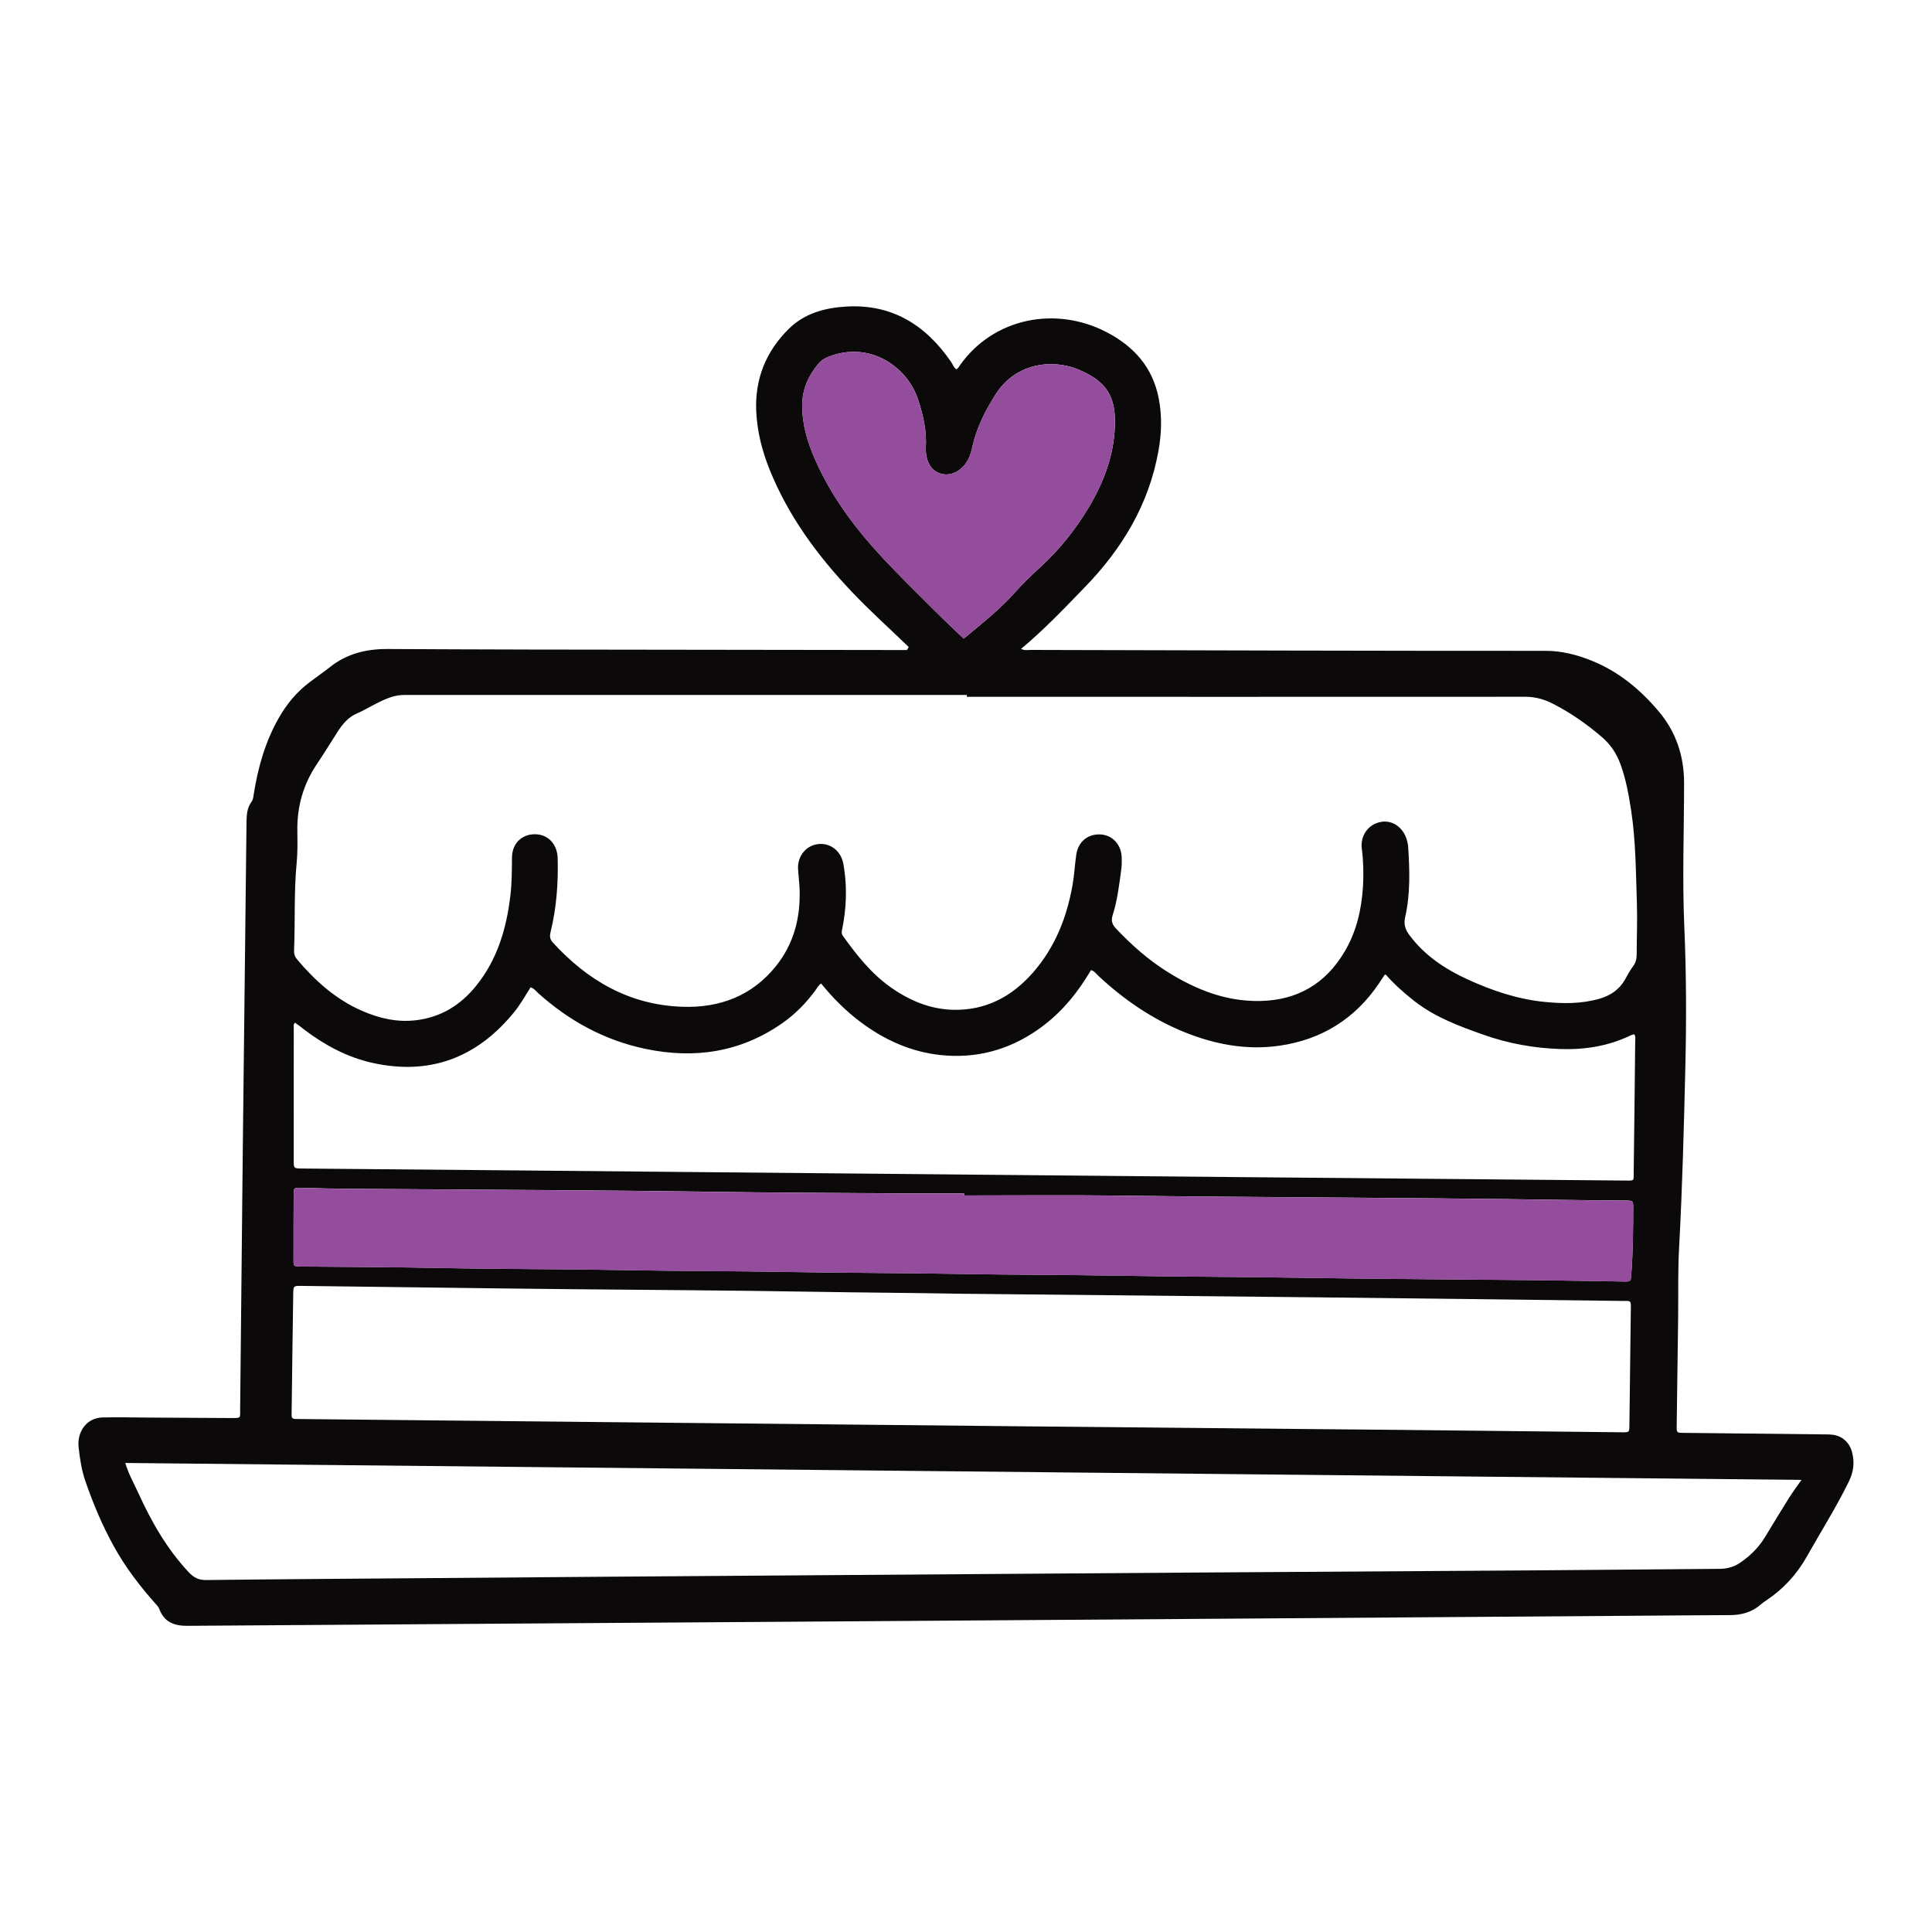 <svg xmlns="http://www.w3.org/2000/svg" xmlns:xlink="http://www.w3.org/1999/xlink" id="Layer_1" x="0px" y="0px" viewBox="0 0 400 400" style="enable-background:new 0 0 400 400;" xml:space="preserve"><style type="text/css">	.st0{fill:#0B090A;}	.st1{fill:#944C9C;}</style><g>	<path class="st0" d="M188.14,133.96c-3.97-3.84-8.1-7.54-11.89-11.55c-7.02-7.41-13.02-15.55-16.88-25.11  c-1.57-3.89-2.6-7.9-2.8-12.1c-0.32-6.76,2.04-12.53,6.84-17.21c3.22-3.14,7.41-4.26,11.77-4.52c9.49-0.57,16.45,3.81,21.69,11.39  c0.37,0.53,0.55,1.18,1.1,1.59c0.41-0.14,0.56-0.51,0.77-0.82c6.98-9.87,19.85-12.29,30.27-6.91c5.79,2.99,9.67,7.35,10.91,13.86  c0.69,3.63,0.57,7.25-0.09,10.87c-1.99,11.01-7.51,20.16-15.17,28.06c-4.24,4.37-8.44,8.82-13.26,12.83  c0.7,0.38,1.35,0.22,1.96,0.22c35.54,0.09,71.08,0.2,106.63,0.19c3.42,0,6.52,0.82,9.6,2.06c5.57,2.25,10.04,5.98,13.85,10.5  c3.57,4.23,5.23,9.24,5.23,14.77c0,9.96-0.39,19.92,0.05,29.87c0.42,9.57,0.44,19.14,0.22,28.7c-0.3,12.55-0.62,25.11-1.3,37.66  c-0.27,4.87-0.14,9.76-0.2,14.64c-0.1,7.42-0.2,14.84-0.3,22.26c-0.02,1.42-0.01,1.43,1.45,1.45c9.57,0.11,19.14,0.21,28.7,0.31  c0.72,0.01,1.44-0.01,2.14,0.08c1.97,0.24,3.46,1.58,3.99,3.51c0.59,2.15,0.37,4.12-0.65,6.21c-2.61,5.32-5.77,10.32-8.67,15.47  c-2.08,3.7-4.86,6.74-8.39,9.09c-0.38,0.25-0.76,0.51-1.1,0.81c-1.85,1.64-4.03,2.25-6.47,2.25c-6.38,0.02-12.76,0.09-19.14,0.13  c-52.99,0.38-105.97,0.77-158.96,1.13c-47.06,0.33-94.13,0.62-141.19,0.96c-2.74,0.02-4.85-0.72-5.87-3.49  c-0.17-0.46-0.58-0.85-0.92-1.24c-3.19-3.61-6.08-7.38-8.44-11.64c-2.45-4.41-4.36-8.98-5.99-13.72c-0.74-2.17-1.07-4.42-1.33-6.68  c-0.09-0.77-0.1-1.56,0.09-2.33c0.59-2.39,2.38-3.98,4.86-4.04c2.99-0.08,5.99,0,8.98,0.02c5.86,0.03,11.72,0.07,17.58,0.1  c2.18,0.01,1.89,0.06,1.91-1.87c0.19-18.03,0.36-36.06,0.55-54.09c0.25-22.52,0.52-45.04,0.77-67.56c0.02-1.45,0.14-2.87,1.04-4.08  c0.37-0.5,0.37-1.09,0.47-1.66c0.9-5.62,2.44-11.02,5.34-15.98c1.6-2.74,3.58-5.1,6.1-7.02c1.45-1.11,2.95-2.13,4.38-3.26  c3.48-2.75,7.5-3.72,11.85-3.7c9.83,0.05,19.66,0.09,29.49,0.11c25.32,0.04,50.64,0.07,75.97,0.1c0.7,0,1.4,0,2.1,0  C187.91,134.35,188.02,134.15,188.14,133.96z M200.18,144.27c0-0.13,0-0.26,0-0.39c-38.79,0-77.59,0-116.38,0  c-1.03,0-2,0.16-3.02,0.51c-2.48,0.85-4.62,2.34-6.98,3.37c-1.74,0.76-2.89,2.17-3.89,3.73c-1.44,2.24-2.83,4.52-4.32,6.73  c-2.81,4.19-4.11,8.78-4.03,13.81c0.03,2.21,0.07,4.44-0.14,6.63c-0.58,6.04-0.29,12.1-0.54,18.14c-0.03,0.68,0.14,1.25,0.59,1.79  c3.77,4.48,8.05,8.32,13.48,10.69c3.56,1.55,7.24,2.42,11.18,1.95c5.13-0.61,9.18-3.11,12.38-7.04c4.46-5.49,6.37-11.97,7.17-18.87  c0.3-2.59,0.3-5.19,0.32-7.8c0.02-3.1,2.37-5.11,5.37-4.76c2.37,0.28,4.02,2.24,4.09,4.91c0.13,5.16-0.23,10.27-1.47,15.3  c-0.2,0.8-0.18,1.45,0.44,2.14c7.22,7.9,15.88,12.95,26.8,13.33c7.77,0.27,14.47-2.24,19.44-8.44c3.7-4.62,5.08-10.03,4.88-15.87  c-0.05-1.43-0.25-2.85-0.32-4.28c-0.13-2.51,1.57-4.69,3.93-5.06c2.36-0.38,4.52,0.98,5.27,3.35c0.19,0.61,0.28,1.27,0.37,1.91  c0.58,4.03,0.4,8.04-0.38,12.04c-0.11,0.55-0.32,1.1,0.1,1.68c2.85,3.98,5.87,7.81,9.92,10.66c3.91,2.75,8.19,4.55,13.01,4.64  c6.69,0.12,12.05-2.74,16.39-7.68c4.55-5.18,7-11.35,8.2-18.05c0.38-2.11,0.48-4.26,0.79-6.39c0.39-2.68,2.39-4.32,4.99-4.19  c2.5,0.12,4.34,2.1,4.42,4.79c0.03,0.84,0.01,1.7-0.1,2.53c-0.44,3.15-0.79,6.33-1.77,9.38c-0.36,1.12-0.14,1.91,0.67,2.77  c3.28,3.47,6.83,6.61,10.89,9.12c5.84,3.61,12.05,6.06,19.08,5.89c7.66-0.18,13.42-3.59,17.33-10.14  c2.49-4.16,3.56-8.77,3.85-13.56c0.15-2.6,0.1-5.19-0.24-7.79c-0.36-2.81,1.38-5.13,4.01-5.59c2.43-0.43,4.73,1.28,5.38,4  c0.07,0.32,0.16,0.63,0.19,0.96c0.33,4.94,0.5,9.89-0.61,14.77c-0.32,1.41-0.01,2.49,0.81,3.61c3.14,4.28,7.41,7.11,12.11,9.27  c5.08,2.33,10.38,4.12,16,4.67c3.77,0.37,7.52,0.41,11.23-0.64c2.29-0.65,4.13-1.85,5.34-3.94c0.55-0.96,1.05-1.95,1.72-2.83  c0.59-0.79,0.73-1.61,0.73-2.55c0-3.51,0.16-7.03,0.04-10.54c-0.22-6.37-0.22-12.75-1.18-19.08c-0.5-3.28-1.08-6.53-2.23-9.67  c-0.8-2.19-2.03-4.03-3.8-5.56c-3.12-2.68-6.45-5.02-10.12-6.9c-1.83-0.94-3.66-1.47-5.75-1.47  C277.25,144.28,238.71,144.27,200.18,144.27z M61.1,211.74c-0.42,0.36-0.28,0.71-0.28,1c-0.01,9.18-0.01,18.36-0.01,27.54  c0,1.63,0.02,1.63,1.74,1.65c15.82,0.14,31.63,0.27,47.45,0.42c41.92,0.39,83.84,0.79,125.76,1.17c33.52,0.31,67.04,0.6,100.57,0.9  c2.18,0.02,1.88,0.17,1.91-1.85c0.12-8.98,0.22-17.96,0.31-26.95c0.01-0.48,0.12-1-0.18-1.48c-0.28,0.07-0.47,0.09-0.64,0.17  c-4.67,2.28-9.64,3.06-14.77,2.88c-5.41-0.19-10.71-1.15-15.83-2.96c-5.03-1.78-10.01-3.62-14.29-6.96  c-2.15-1.68-4.18-3.5-5.96-5.52c-0.15,0.08-0.22,0.1-0.25,0.14c-0.4,0.59-0.78,1.2-1.18,1.79c-4.96,7.29-11.84,11.56-20.53,12.82  c-6.79,0.98-13.34-0.25-19.65-2.79c-6.71-2.71-12.58-6.75-17.86-11.67c-0.45-0.42-0.81-1-1.52-1.19c-0.39,0.62-0.72,1.16-1.07,1.71  c-2.67,4.23-5.97,7.88-10.1,10.73c-6.02,4.15-12.7,5.91-19.95,5.15c-6.15-0.65-11.62-3.12-16.56-6.81  c-3.09-2.31-5.79-5.03-8.21-8.01c-0.58,0.4-0.83,0.94-1.17,1.41c-1.94,2.65-4.21,4.96-6.91,6.84c-8.62,6.01-18.15,7.41-28.27,5.29  c-8.46-1.77-15.81-5.78-22.22-11.54c-0.47-0.42-0.84-0.98-1.58-1.21c-1.11,1.78-2.13,3.58-3.44,5.19  c-7.65,9.37-17.37,13.1-29.28,10.46c-5.21-1.15-9.84-3.64-14.09-6.85C62.4,212.68,61.73,212.2,61.1,211.74z M199.26,267.86  c-10.41-0.19-20.82-0.24-31.24-0.42c-16.72-0.29-33.45-0.36-50.18-0.53c-4.82-0.05-9.63-0.1-14.45-0.16  c-13.67-0.17-27.33-0.36-41-0.52c-1.63-0.02-1.66,0.01-1.68,1.72c-0.12,7.87-0.23,15.75-0.32,23.62c-0.03,2.46-0.29,2.2,2.15,2.23  c24.8,0.25,49.59,0.5,74.39,0.75c25.84,0.26,51.68,0.52,77.51,0.78c18.09,0.18,36.19,0.35,54.28,0.52  c6.64,0.06,13.28,0.11,19.92,0.18c15.75,0.17,31.5,0.34,47.25,0.51c1.43,0.01,1.44-0.01,1.46-1.52c0.1-7.87,0.2-15.75,0.29-23.62  c0.03-2.35,0.22-2.03-2.1-2.06c-20.89-0.25-41.78-0.52-62.67-0.74C248.33,268.34,223.8,268.11,199.26,267.86z M372.98,306.39  c-115.88-1.17-231.38-2.33-347.04-3.5c0.67,2.3,1.79,4.21,2.69,6.2c2.7,5.94,5.9,11.55,10.39,16.37c1.05,1.13,2.06,1.69,3.66,1.67  c15.03-0.18,30.07-0.27,45.1-0.39c12.76-0.1,25.51-0.21,38.27-0.3c39.9-0.29,79.79-0.58,119.69-0.85  c23.43-0.16,46.86-0.29,70.29-0.45c13.34-0.09,26.68-0.23,40.03-0.33c1.54-0.01,2.93-0.39,4.21-1.26c2.07-1.41,3.82-3.12,5.13-5.27  c1.66-2.72,3.3-5.45,4.99-8.15C371.14,308.95,371.99,307.82,372.98,306.39z M199.61,247.51c0-0.14,0-0.28,0-0.43  c-3.84,0-7.68,0.02-11.52,0c-14.19-0.09-28.37-0.15-42.56-0.36c-20.37-0.3-40.74-0.37-61.11-0.52c-7.35-0.05-14.71-0.04-22.06-0.28  c-1.52-0.05-1.55,0.01-1.56,1.46c-0.02,4.49-0.04,8.98-0.03,13.47c0,1.33,0.03,1.33,1.45,1.37c0.26,0.01,0.52,0,0.78,0  c9.63,0.08,19.26,0.12,28.89,0.31c12.49,0.25,24.99,0.19,37.48,0.43c11.13,0.22,22.26,0.17,33.38,0.38  c11.84,0.22,23.69,0.19,35.53,0.4c11.26,0.21,22.52,0.18,33.77,0.38c11.78,0.21,23.56,0.21,35.34,0.4  c16.85,0.28,33.71,0.34,50.57,0.52c6.05,0.06,12.1,0.2,18.15,0.28c1.57,0.02,1.52-0.01,1.64-1.59c0.33-4.48,0.37-8.97,0.39-13.46  c0.01-1.69-0.01-1.72-1.68-1.72c-8.07-0.04-16.14-0.19-24.21-0.29c-20.04-0.24-40.09-0.34-60.13-0.51  c-6.83-0.06-13.67-0.13-20.5-0.22C220.96,247.41,210.28,247.51,199.61,247.51z M199.52,132.22c3.75-3.11,7.43-6,10.57-9.52  c1.68-1.89,3.53-3.65,5.39-5.37c3.86-3.55,7.1-7.6,9.81-12.08c3.14-5.19,5.27-10.72,5.53-16.86c0.27-6.3-1.69-9.39-7.45-11.84  c-5.36-2.27-13.01-1.51-17.19,5.03c-2.18,3.41-4,6.99-4.88,10.99c-0.17,0.76-0.38,1.52-0.7,2.23c-1.09,2.44-3.44,3.82-5.57,3.33  c-2.1-0.48-3.29-2.28-3.36-5.11c0-0.07-0.01-0.13,0-0.2c0.25-3.51-0.53-6.87-1.61-10.14c-2.18-6.6-9.52-11.76-17.61-9.15  c-1.13,0.36-2.22,0.83-2.99,1.75c-2.06,2.46-3.34,5.22-3.37,8.51c-0.04,4,1.07,7.71,2.65,11.31c3.41,7.78,8.45,14.47,14.21,20.62  c3.47,3.7,7.1,7.25,10.7,10.84C195.53,128.45,197.48,130.26,199.52,132.22z"></path>	<path class="st1" d="M199.61,247.51c10.67,0,21.35-0.1,32.02,0.04c6.83,0.09,13.67,0.16,20.5,0.22  c20.04,0.17,40.09,0.27,60.13,0.51c8.07,0.1,16.14,0.24,24.21,0.29c1.67,0.01,1.69,0.03,1.68,1.72c-0.02,4.49-0.06,8.98-0.39,13.46  c-0.12,1.58-0.07,1.61-1.64,1.59c-6.05-0.09-12.1-0.22-18.15-0.28c-16.86-0.18-33.71-0.24-50.57-0.52  c-11.78-0.19-23.56-0.19-35.34-0.4c-11.26-0.2-22.52-0.17-33.77-0.38c-11.84-0.22-23.69-0.19-35.53-0.4  c-11.13-0.2-22.26-0.16-33.38-0.38c-12.49-0.24-24.99-0.18-37.48-0.43c-9.63-0.19-19.26-0.23-28.89-0.31c-0.26,0-0.52,0-0.78,0  c-1.41-0.04-1.45-0.04-1.45-1.37c-0.01-4.49,0.01-8.98,0.03-13.47c0.01-1.45,0.04-1.51,1.56-1.46c7.35,0.25,14.71,0.23,22.06,0.28  c20.37,0.15,40.74,0.22,61.11,0.52c14.19,0.21,28.37,0.27,42.56,0.36c3.84,0.02,7.68,0,11.52,0  C199.61,247.23,199.61,247.37,199.61,247.51z"></path>	<path class="st1" d="M199.52,132.22c-2.04-1.96-3.99-3.77-5.88-5.65c-3.59-3.59-7.23-7.13-10.7-10.84  c-5.76-6.16-10.8-12.84-14.21-20.62c-1.58-3.6-2.69-7.31-2.65-11.31c0.03-3.3,1.31-6.06,3.37-8.51c0.77-0.92,1.86-1.38,2.99-1.75  c8.09-2.61,15.43,2.55,17.61,9.15c1.08,3.27,1.86,6.64,1.61,10.14c0,0.06,0,0.13,0,0.2c0.07,2.83,1.26,4.62,3.36,5.11  c2.13,0.49,4.48-0.89,5.57-3.33c0.32-0.71,0.53-1.47,0.7-2.23c0.88-4,2.69-7.58,4.88-10.99c4.18-6.54,11.83-7.3,17.19-5.03  c5.76,2.45,7.72,5.54,7.45,11.84c-0.26,6.14-2.39,11.67-5.53,16.86c-2.71,4.48-5.95,8.53-9.81,12.08  c-1.87,1.72-3.71,3.48-5.39,5.37C206.95,126.22,203.27,129.11,199.52,132.22z"></path></g></svg>